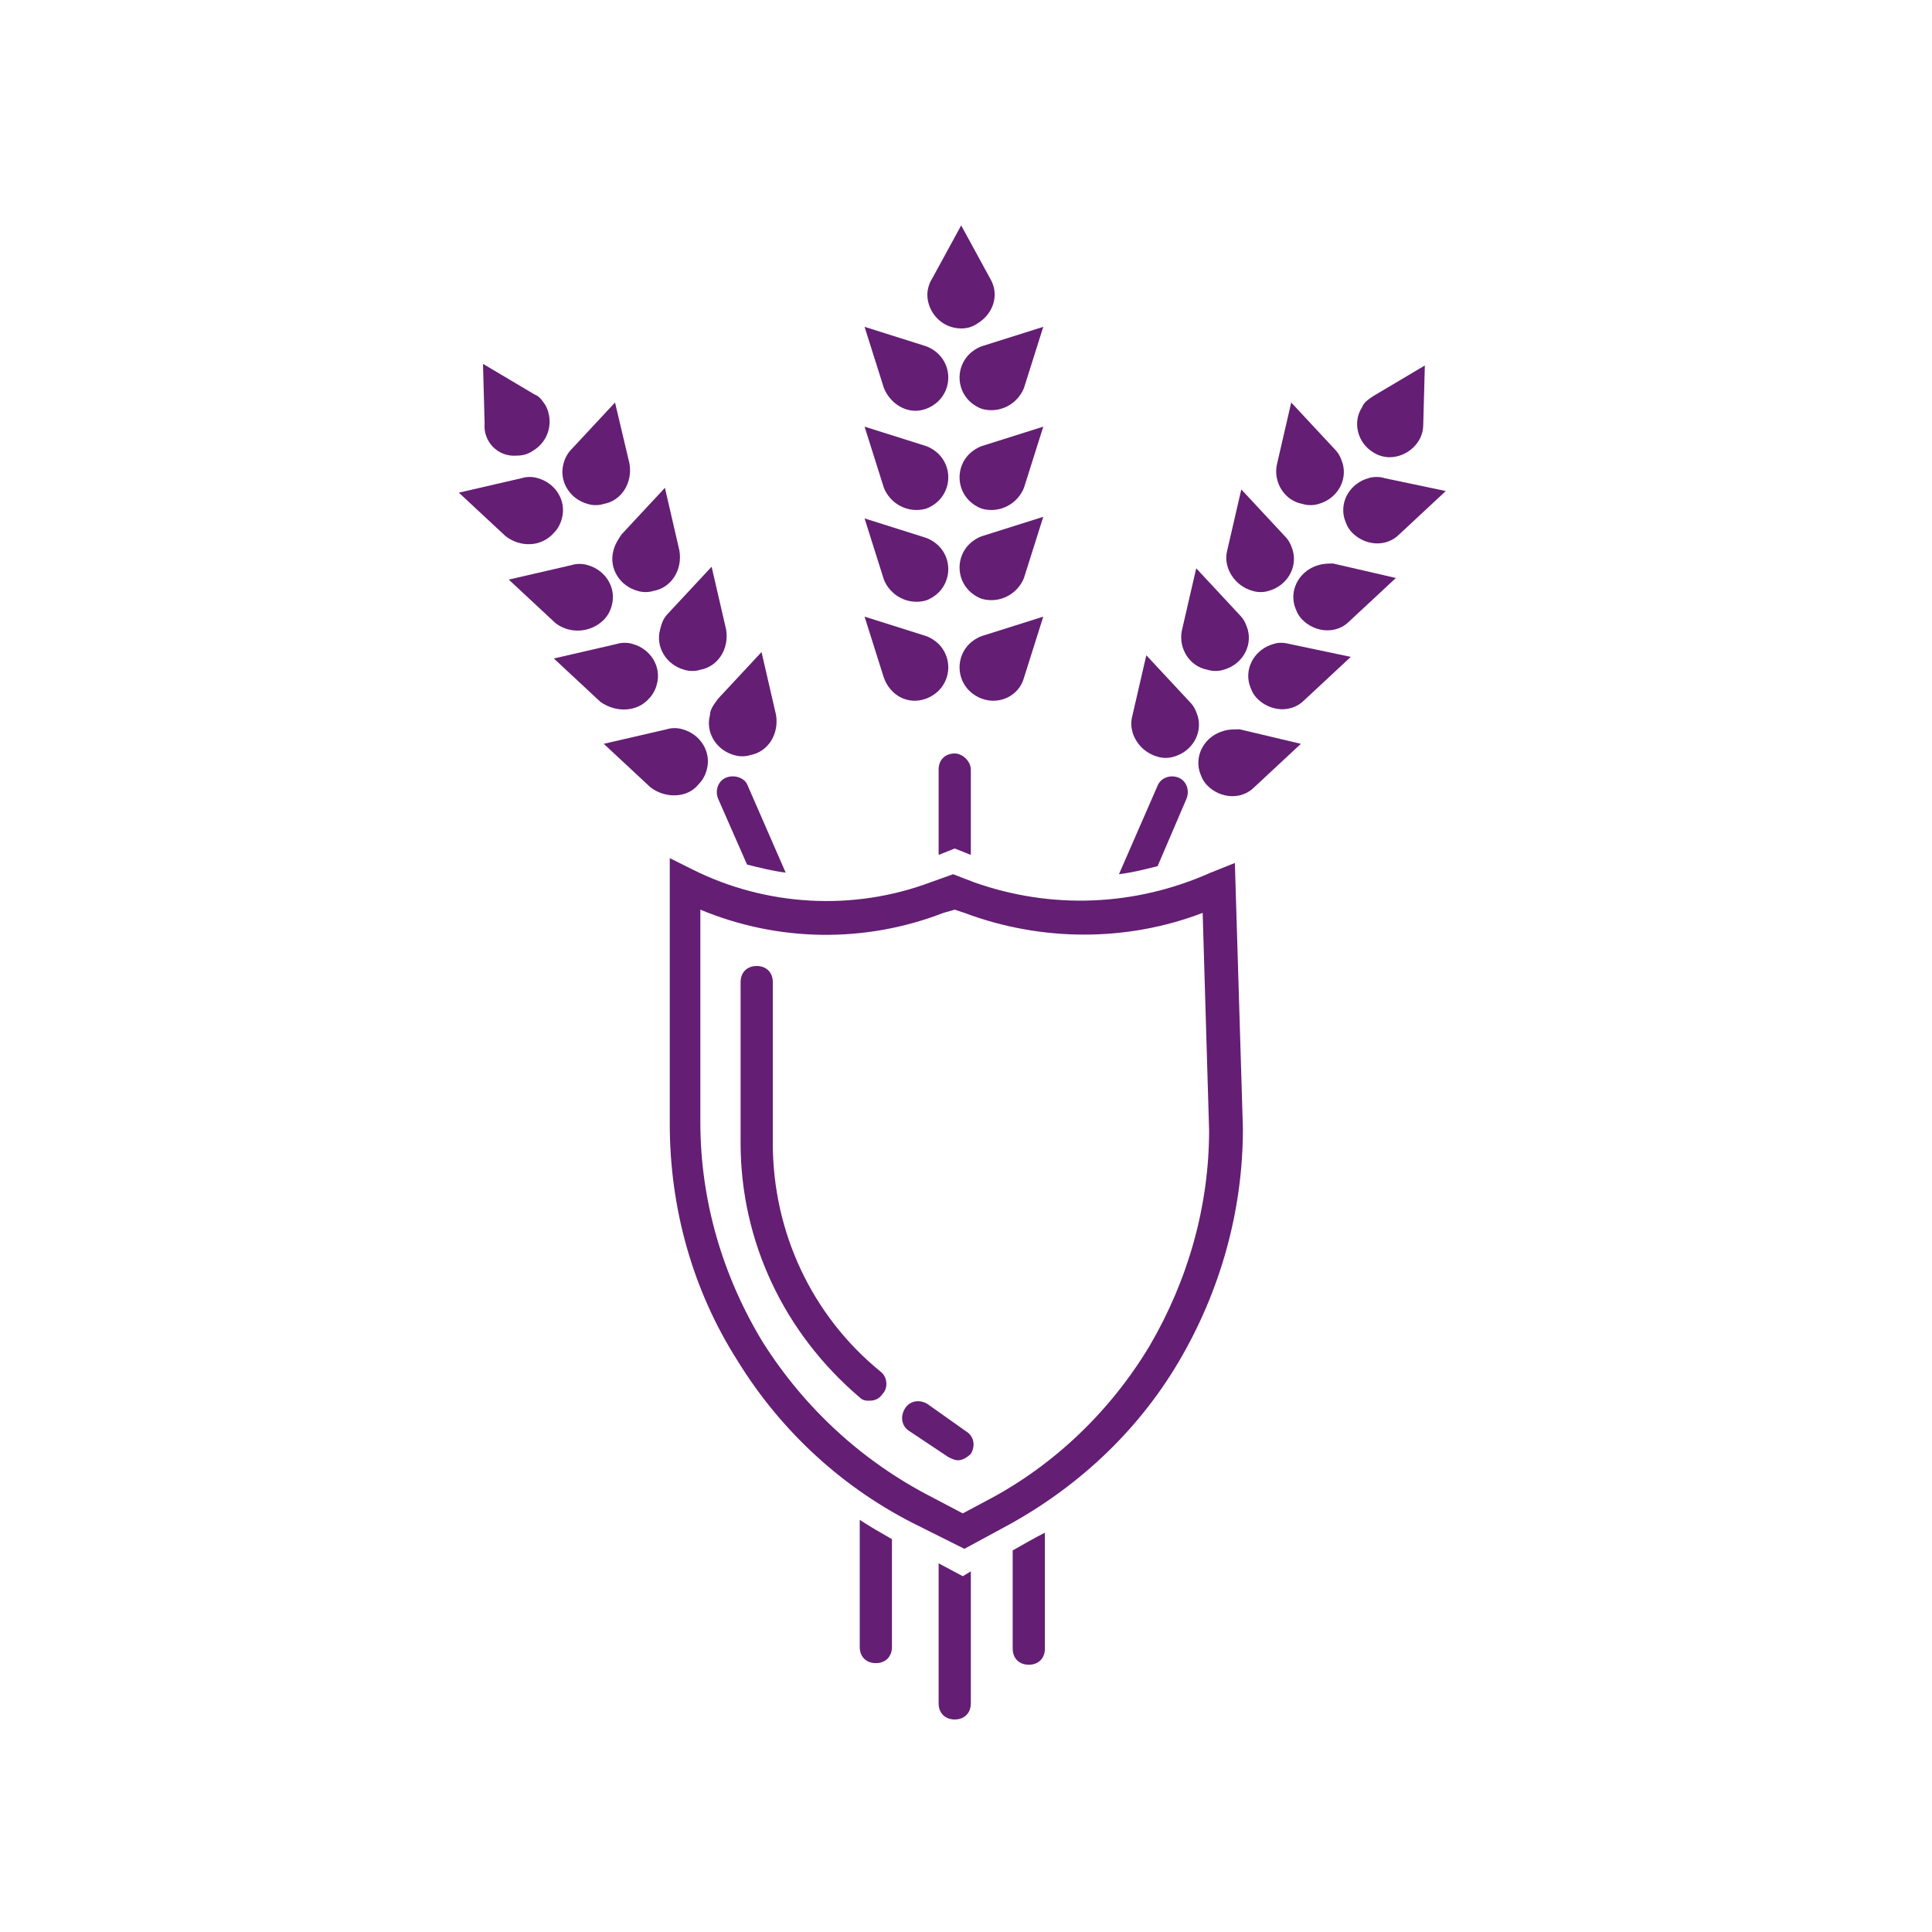 <?xml version="1.0" encoding="utf-8"?>
<!-- Generator: Adobe Illustrator 24.2.1, SVG Export Plug-In . SVG Version: 6.00 Build 0)  -->
<svg version="1.1"  xmlns="http://www.w3.org/2000/svg" xmlns:xlink="http://www.w3.org/1999/xlink" x="0px" y="0px"
	 viewBox="0 0 120 120" style="enable-background:new 0 0 120 120;" xml:space="preserve">
<style type="text/css">
	.st0{fill:#641E74;}
</style>
<g>
	<path class="st0" d="M73.7,49.6c0.2-0.5,0-1.1-0.5-1.3c-0.5-0.2-1.1,0-1.3,0.5l-2.4,5.5c0.8-0.1,1.6-0.3,2.4-0.5L73.7,49.6z"/>
	<path class="st0" d="M62.9,96.3v6.1c0,0.6,0.4,1,1,1s1-0.4,1-1v-7.2C64.3,95.5,63.6,95.9,62.9,96.3L62.9,96.3z"/>
	<path class="st0" d="M63.6,42.1l1.2-3.8L61,39.5c-0.3,0.1-0.6,0.3-0.8,0.5c-0.8,0.8-0.8,2.1,0,2.9c0.2,0.2,0.5,0.4,0.8,0.5
		C62.1,43.8,63.3,43.2,63.6,42.1z"/>
	<path class="st0" d="M61,21.5c-0.3,0.1-0.6,0.3-0.8,0.5c-0.8,0.8-0.8,2.1,0,2.9c0.2,0.2,0.5,0.4,0.8,0.5c1.1,0.3,2.2-0.3,2.6-1.3
		l1.2-3.8L61,21.5z"/>
	<path class="st0" d="M61,33.3c-0.3,0.1-0.6,0.3-0.8,0.5c-0.8,0.8-0.8,2.1,0,2.9c0.2,0.2,0.5,0.4,0.8,0.5c1.1,0.3,2.2-0.3,2.6-1.3
		l1.2-3.8L61,33.3z"/>
	<path class="st0" d="M61,27.7c-0.3,0.1-0.6,0.3-0.8,0.5c-0.8,0.8-0.8,2.1,0,2.9c0.2,0.2,0.5,0.4,0.8,0.5c1.1,0.3,2.2-0.3,2.6-1.3
		l1.2-3.8L61,27.7z"/>
	<path class="st0" d="M57.5,43.4c0.3-0.1,0.6-0.3,0.8-0.5c0.8-0.8,0.8-2.1,0-2.9c-0.2-0.2-0.5-0.4-0.8-0.5l-3.8-1.2l1.2,3.8
		C55.3,43.2,56.4,43.8,57.5,43.4z"/>
	<path class="st0" d="M57.5,37.3c0.3-0.1,0.6-0.3,0.8-0.5c0.8-0.8,0.8-2.1,0-2.9c-0.2-0.2-0.5-0.4-0.8-0.5l-3.8-1.2l1.2,3.8
		C55.3,37,56.4,37.6,57.5,37.3z"/>
	<path class="st0" d="M57.5,31.6c0.3-0.1,0.6-0.3,0.8-0.5c0.8-0.8,0.8-2.1,0-2.9c-0.2-0.2-0.5-0.4-0.8-0.5l-3.8-1.2l1.2,3.8
		C55.3,31.3,56.4,31.9,57.5,31.6z"/>
	<path class="st0" d="M57.5,25.4c0.3-0.1,0.6-0.3,0.8-0.5c0.8-0.8,0.8-2.1,0-2.9c-0.2-0.2-0.5-0.4-0.8-0.5l-3.8-1.2l1.2,3.8
		C55.3,25.1,56.4,25.8,57.5,25.4z"/>
	<path class="st0" d="M59.7,20.4c0.4,0,0.7-0.1,1-0.3c1-0.6,1.4-1.8,0.8-2.8L59.7,14l-1.8,3.3c-0.2,0.3-0.3,0.7-0.3,1
		C57.6,19.4,58.5,20.4,59.7,20.4z"/>
	<path class="st0" d="M80.9,31.3c0.3,0.1,0.7,0.1,1,0c1.1-0.3,1.8-1.4,1.5-2.5c-0.1-0.3-0.2-0.6-0.5-0.9L80.2,25l-0.9,3.9
		C79.1,30,79.8,31.1,80.9,31.3z"/>
	<path class="st0" d="M79.1,40c-1.1,0.3-1.8,1.4-1.5,2.5c0.1,0.3,0.2,0.6,0.5,0.9c0.8,0.8,2.1,0.9,2.9,0.1l2.9-2.7L80.1,40
		C79.7,39.9,79.4,39.9,79.1,40z"/>
	<path class="st0" d="M75,41.6c0.3,0.1,0.7,0.1,1,0c1.1-0.3,1.8-1.4,1.5-2.5c-0.1-0.3-0.2-0.6-0.5-0.9l-2.7-2.9l-0.9,3.9
		C73.2,40.3,73.9,41.4,75,41.6z"/>
	<path class="st0" d="M81.9,35.1c-1.1,0.3-1.8,1.4-1.5,2.5c0.1,0.3,0.2,0.6,0.5,0.9c0.8,0.8,2.1,0.9,2.9,0.1l2.9-2.7l-3.9-0.9
		C82.6,35,82.2,35,81.9,35.1z"/>
	<path class="st0" d="M86,29.7c-0.3-0.1-0.7-0.1-1,0c-1.1,0.3-1.8,1.4-1.5,2.5c0.1,0.3,0.2,0.6,0.5,0.9c0.8,0.8,2.1,0.9,2.9,0.1
		l2.9-2.7L86,29.7z"/>
	<path class="st0" d="M76,45.4c-1.1,0.3-1.8,1.4-1.5,2.5c0.1,0.3,0.2,0.6,0.5,0.9c0.8,0.8,2.1,0.9,2.9,0.1l2.9-2.7L77,45.3
		C76.6,45.3,76.3,45.3,76,45.4z"/>
	<path class="st0" d="M85.3,28.1c0.3,0.2,0.7,0.3,1,0.3c1.1,0,2.1-0.9,2.1-2l0.1-3.7l-3.2,1.9c-0.3,0.2-0.6,0.4-0.7,0.7
		C84,26.2,84.3,27.5,85.3,28.1z"/>
	<path class="st0" d="M71.9,47c0.3,0.1,0.7,0.1,1,0c1.1-0.3,1.8-1.4,1.5-2.5c-0.1-0.3-0.2-0.6-0.5-0.9l-2.7-2.9l-0.9,3.9
		C70.1,45.6,70.8,46.7,71.9,47z"/>
	<path class="st0" d="M77.8,36.7c0.3,0.1,0.7,0.1,1,0c1.1-0.3,1.8-1.4,1.5-2.5c-0.1-0.3-0.2-0.6-0.5-0.9l-2.7-2.9l-0.9,3.9
		C76,35.3,76.7,36.4,77.8,36.7z"/>
	<path class="st0" d="M38.1,34.2c-0.3,1.1,0.4,2.2,1.5,2.5c0.3,0.1,0.7,0.1,1,0c1.1-0.2,1.8-1.3,1.6-2.5l-0.9-3.9l-2.7,2.9
		C38.4,33.5,38.2,33.8,38.1,34.2z"/>
	<path class="st0" d="M43.4,48.7c0.2-0.2,0.4-0.5,0.5-0.9c0.3-1.1-0.4-2.2-1.5-2.5c-0.3-0.1-0.7-0.1-1,0l-3.9,0.9l2.9,2.7
		C41.3,49.6,42.7,49.6,43.4,48.7z"/>
	<path class="st0" d="M40.3,43.4c0.2-0.2,0.4-0.5,0.5-0.9c0.3-1.1-0.4-2.2-1.5-2.5c-0.3-0.1-0.7-0.1-1,0l-3.9,0.9l2.9,2.7
		C38.3,44.3,39.6,44.2,40.3,43.4z"/>
	<path class="st0" d="M37.5,38.5c0.2-0.2,0.4-0.5,0.5-0.9c0.3-1.1-0.4-2.2-1.5-2.5c-0.3-0.1-0.7-0.1-1,0l-3.9,0.9l2.9,2.7
		C35.4,39.4,36.7,39.3,37.5,38.5z"/>
	<path class="st0" d="M44.1,44.4c-0.3,1.1,0.4,2.2,1.5,2.5c0.3,0.1,0.7,0.1,1,0c1.1-0.2,1.8-1.3,1.6-2.5l-0.9-3.9l-2.7,2.9
		C44.3,43.8,44.1,44.1,44.1,44.4z"/>
	<path class="st0" d="M32.1,28.3c0.4,0,0.7-0.1,1-0.3c1-0.6,1.3-1.8,0.8-2.8c-0.2-0.3-0.4-0.6-0.7-0.7l-3.2-1.9l0.1,3.7
		C30,27.4,30.9,28.4,32.1,28.3z"/>
	<path class="st0" d="M36.5,31.3c0.3,0.1,0.7,0.1,1,0c1.1-0.2,1.8-1.3,1.6-2.5L38.2,25l-2.7,2.9c-0.2,0.2-0.4,0.5-0.5,0.9
		C34.7,29.9,35.4,31,36.5,31.3z"/>
	<path class="st0" d="M34.4,33.1c0.2-0.2,0.4-0.5,0.5-0.9c0.3-1.1-0.4-2.2-1.5-2.5c-0.3-0.1-0.7-0.1-1,0l-3.9,0.9l2.9,2.7
		C32.3,34,33.6,34,34.4,33.1z"/>
	<path class="st0" d="M41,39.1c-0.3,1.1,0.4,2.2,1.5,2.5c0.3,0.1,0.7,0.1,1,0c1.1-0.2,1.8-1.3,1.6-2.5l-0.9-3.9l-2.7,2.9
		C41.2,38.4,41.1,38.7,41,39.1z"/>
	<path class="st0" d="M75.2,54.2c-4.7,2.1-9.9,2.3-14.7,0.6l-1.3-0.5l-1.4,0.5C53,56.6,47.6,56.3,43,54l-1.4-0.7v16.5
		c0,5.2,1.4,10.3,4.2,14.7c2.7,4.4,6.6,8,11.3,10.3l2.8,1.4l2.4-1.3c4.5-2.4,8.3-5.9,10.9-10.3c2.6-4.4,4-9.4,4-14.5l-0.5-16.5
		L75.2,54.2z M71.4,83.6c-2.4,4-5.9,7.4-10.1,9.6L59.8,94L57.9,93c-4.3-2.2-7.9-5.5-10.5-9.6c-2.5-4.1-3.9-8.8-3.9-13.7V56.5
		c4.8,2,10.2,2.1,15.1,0.2l0.7-0.2l0.6,0.2c4.8,1.8,10.1,1.8,14.8,0l0.4,13.5C75.1,74.9,73.8,79.5,71.4,83.6z"/>
	<path class="st0" d="M48,71V61c0-0.6-0.4-1-1-1s-1,0.4-1,1v10c0,6.1,2.7,11.8,7.4,15.8c0.2,0.2,0.4,0.2,0.6,0.2
		c0.3,0,0.6-0.1,0.8-0.4c0.4-0.4,0.3-1.1-0.1-1.4C50.4,81.7,48,76.5,48,71z"/>
	<path class="st0" d="M57.6,87.2c-0.5-0.3-1.1-0.2-1.4,0.3c-0.3,0.5-0.2,1.1,0.3,1.4l2.4,1.6c0.2,0.1,0.4,0.2,0.6,0.2
		c0.3,0,0.6-0.2,0.8-0.4c0.3-0.5,0.2-1.1-0.3-1.4L57.6,87.2z"/>
	<path class="st0" d="M59.3,46.8c-0.6,0-1,0.4-1,1v5.3l1-0.4l1,0.4v-5.3C60.3,47.3,59.8,46.8,59.3,46.8z"/>
	<path class="st0" d="M58.3,97.1v8.7c0,0.6,0.4,1,1,1s1-0.4,1-1v-8.2l-0.5,0.3L58.3,97.1z"/>
	<path class="st0" d="M45.1,48.3c-0.5,0.2-0.7,0.8-0.5,1.3l1.8,4.1c0.8,0.2,1.6,0.4,2.4,0.5l-2.4-5.5C46.2,48.3,45.6,48.1,45.1,48.3
		z"/>
	<path class="st0" d="M53.4,102.3c0,0.6,0.4,1,1,1s1-0.4,1-1v-6.7c-0.7-0.4-1.4-0.8-2-1.2V102.3z"/>
</g>
</svg>
